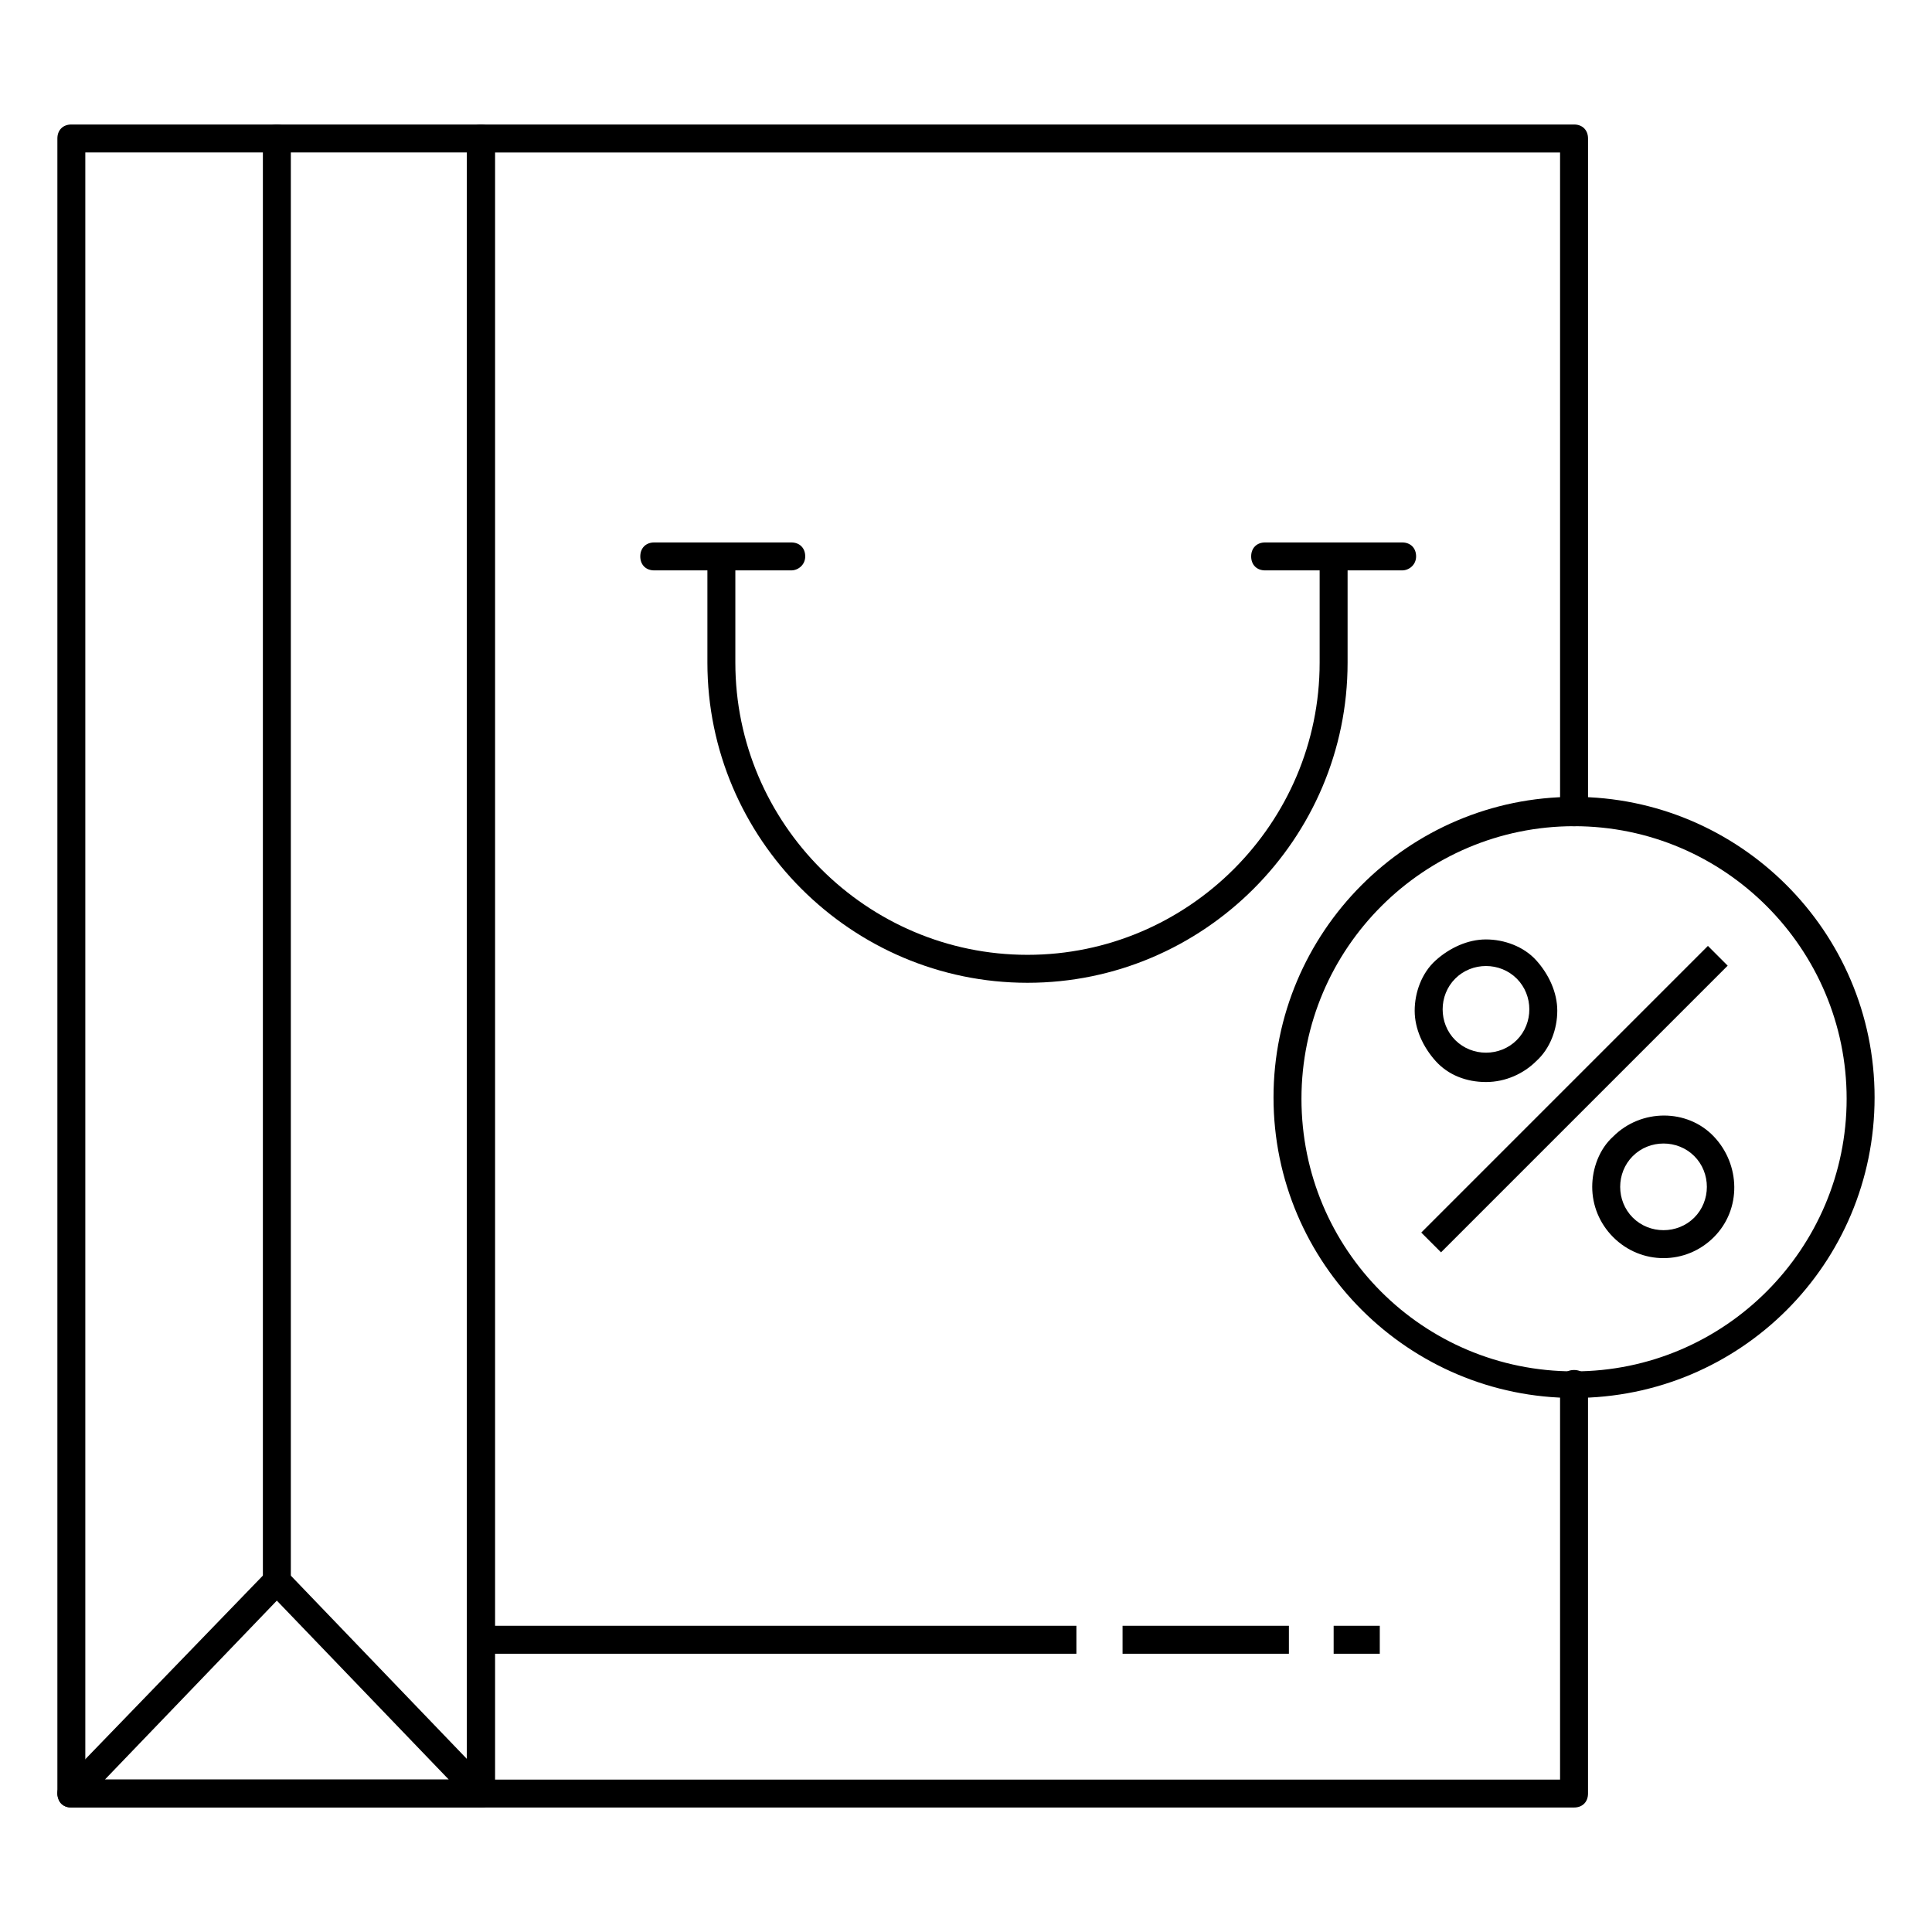 <?xml version="1.0" encoding="UTF-8"?>
<!-- Uploaded to: ICON Repo, www.svgrepo.com, Generator: ICON Repo Mixer Tools -->
<svg fill="#000000" width="800px" height="800px" version="1.1" viewBox="144 144 512 512" xmlns="http://www.w3.org/2000/svg">
 <g>
  <path d="m271.45 623.01h-108.54c-2.223 0-3.703-1.48-3.703-3.703v-438.61c0-2.223 1.48-3.703 3.703-3.703h108.54c2.223 0 3.703 1.48 3.703 3.703v438.61c0 2.227-1.48 3.707-3.703 3.707zm-104.84-7.41h101.13v-431.2h-101.13z"/>
  <path d="m271.45 623.01h-108.54c-1.48 0-2.965-0.742-3.336-2.223-0.742-1.48-0.371-2.965 0.742-4.074l54.457-56.309c0.742-0.742 1.48-1.113 2.594-1.113 1.113 0 1.852 0.371 2.594 1.113l54.086 56.309c1.113 1.113 1.48 2.594 0.742 4.074-0.371 1.48-1.855 2.223-3.336 2.223zm-99.652-7.41h91.133l-45.566-47.418z"/>
  <path d="m217.37 566.7c-2.223 0-3.703-1.48-3.703-3.703v-382.3c0-2.223 1.48-3.703 3.703-3.703 2.223 0 3.703 1.48 3.703 3.703v382.3c0 1.852-1.852 3.703-3.703 3.703z"/>
  <path d="m561.14 623.01h-289.69c-2.223 0-3.703-1.48-3.703-3.703v-438.61c0-2.223 1.48-3.703 3.703-3.703h289.69c2.223 0 3.703 1.48 3.703 3.703v178.56c0 2.223-1.48 3.703-3.703 3.703-2.223 0-3.703-1.48-3.703-3.703l-0.004-174.85h-282.28v431.2h282.28v-104.84c0-2.223 1.48-3.703 3.703-3.703s3.703 1.48 3.703 3.703v108.54c0.004 2.223-1.477 3.703-3.699 3.703z"/>
  <path d="m271.45 574.85h157.81v7.41h-157.81z"/>
  <path d="m441.49 574.85h44.082v7.41h-44.082z"/>
  <path d="m497.43 574.85h12.227v7.41h-12.227z"/>
  <path d="m416.3 404.45c-46.676 0-84.832-38.156-84.832-84.832v-28.152c0-2.223 1.48-3.703 3.703-3.703 2.223 0 3.703 1.48 3.703 3.703v28.152c0 42.602 34.82 77.422 77.422 77.422 42.602 0 77.422-34.82 77.422-77.422v-28.152c0-2.223 1.48-3.703 3.703-3.703 2.223 0 3.703 1.48 3.703 3.703v28.152c0.012 46.676-38.145 84.832-84.824 84.832z"/>
  <path d="m353.69 295.16h-36.305c-2.223 0-3.703-1.48-3.703-3.703 0-2.223 1.48-3.703 3.703-3.703h36.305c2.223 0 3.703 1.48 3.703 3.703 0.004 2.223-1.852 3.703-3.703 3.703z"/>
  <path d="m515.58 295.16h-36.305c-2.223 0-3.703-1.48-3.703-3.703 0-2.223 1.48-3.703 3.703-3.703h36.305c2.223 0 3.703 1.48 3.703 3.703 0 2.223-1.852 3.703-3.703 3.703z"/>
  <path d="m520.65 470.64 75.965-75.965 5.238 5.238-75.965 75.965z"/>
  <path d="m537.8 430.75c-5.188 0-10.004-1.852-13.336-5.559-3.336-3.703-5.559-8.52-5.559-13.336 0-4.816 1.852-10.004 5.559-13.336 3.703-3.336 8.52-5.559 13.336-5.559 4.816 0 10.004 1.852 13.336 5.559 3.336 3.703 5.559 8.52 5.559 13.336 0 4.816-1.852 10.004-5.559 13.336-3.332 3.336-8.148 5.559-13.336 5.559zm0-30.746c-2.965 0-5.926 1.113-8.148 3.336-2.223 2.223-3.336 5.188-3.336 8.148 0 2.965 1.113 5.926 3.336 8.148 4.445 4.445 11.855 4.445 16.301 0 2.223-2.223 3.336-5.188 3.336-8.148 0-2.965-1.113-5.926-3.336-8.148-2.227-2.227-5.188-3.336-8.152-3.336z"/>
  <path d="m584.85 477.42c-4.816 0-9.633-1.852-13.336-5.559-3.703-3.703-5.559-8.52-5.559-13.336s1.852-10.004 5.559-13.336c7.41-7.41 19.633-7.41 26.672 0s7.41 19.262 0 26.672c-3.703 3.707-8.52 5.559-13.336 5.559zm0-30.375c-2.965 0-5.926 1.113-8.148 3.336-2.223 2.223-3.336 5.188-3.336 8.148 0 2.965 1.113 5.926 3.336 8.148 4.445 4.445 11.855 4.445 16.301 0 4.445-4.445 4.445-11.855 0-16.301-2.223-2.223-5.188-3.332-8.152-3.332z"/>
  <path d="m561.14 514.47c-43.711 0-79.645-35.562-79.645-79.645 0-43.711 35.562-79.645 79.645-79.645 43.711 0 79.645 35.562 79.645 79.645 0 44.078-35.562 79.645-79.645 79.645zm0-151.52c-39.637 0-72.238 32.23-72.238 72.238 0 40.008 32.23 72.238 72.238 72.238 40.008 0 72.238-32.602 72.238-72.238 0-39.637-32.23-72.238-72.238-72.238z"/>
 </g>
</svg>